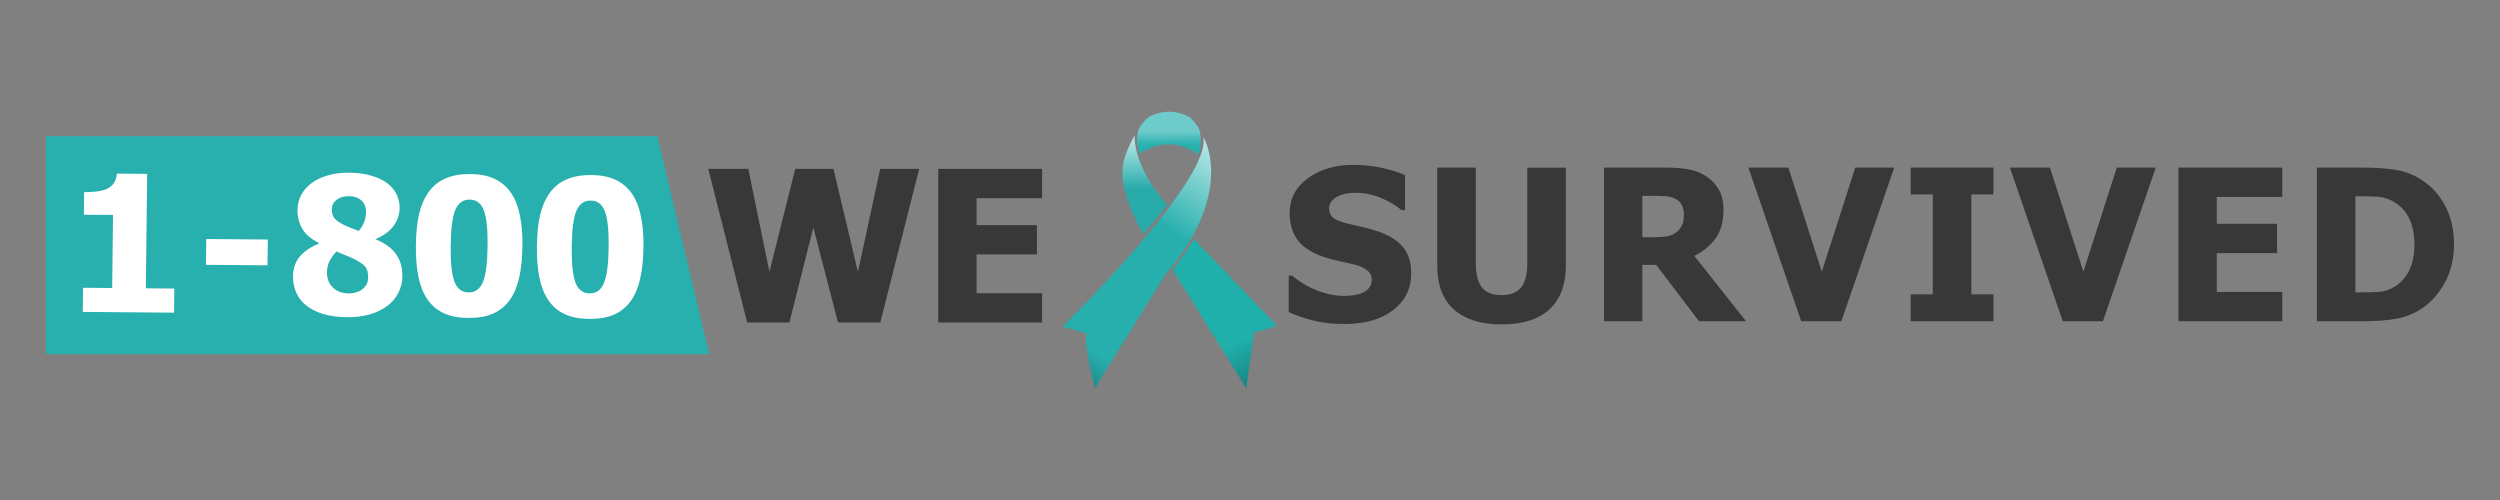 <?xml version="1.0" encoding="UTF-8"?>
<svg id="Layer_1" data-name="Layer 1" xmlns="http://www.w3.org/2000/svg" xmlns:xlink="http://www.w3.org/1999/xlink" viewBox="0 0 1000 200">
  <rect x="0" y="0" width="1000" height="200" fill="#808080" stroke="none"/>
  <defs>
    <style>
      .cls-1 {
        fill: url(#linear-gradient-2);
      }

      .cls-2 {
        fill: #fff;
      }

      .cls-3 {
        fill: #27b0ae;
      }

      .cls-4 {
        fill: #383838;
      }

      .cls-5 {
        fill: url(#linear-gradient-3);
      }

      .cls-6 {
        fill: url(#linear-gradient);
      }

      .cls-7 {
        fill: url(#linear-gradient-4);
      }
    </style>
    <linearGradient id="linear-gradient" x1="537.72" y1="-3584.4" x2="573.11" y2="-3654.88" gradientTransform="translate(-56 -3481.61) scale(1 -1)" gradientUnits="userSpaceOnUse">
      <stop offset=".46" stop-color="#20b0ac"/>
      <stop offset="1" stop-color="#0d4a48"/>
    </linearGradient>
    <linearGradient id="linear-gradient-2" x1="513.94" y1="-3536.57" x2="513.94" y2="-3574.73" gradientTransform="translate(-56 -3481.61) scale(1 -1)" gradientUnits="userSpaceOnUse">
      <stop offset="0" stop-color="#bde9e9"/>
      <stop offset=".54" stop-color="#28abab"/>
    </linearGradient>
    <linearGradient id="linear-gradient-3" x1="542.58" y1="-3538.77" x2="471.02" y2="-3650.43" gradientTransform="translate(-56 -3481.61) scale(1 -1)" gradientUnits="userSpaceOnUse">
      <stop offset="0" stop-color="#bde9e9"/>
      <stop offset=".3" stop-color="#26afad"/>
      <stop offset=".73" stop-color="#26afad"/>
      <stop offset="1" stop-color="#104948"/>
    </linearGradient>
    <linearGradient id="linear-gradient-4" x1="523.54" y1="-3534.24" x2="523.58" y2="-3543.39" gradientTransform="translate(-56 -3481.61) scale(1 -1)" gradientUnits="userSpaceOnUse">
      <stop offset="0" stop-color="#6dcbca"/>
      <stop offset=".39" stop-color="#3eb8b7"/>
      <stop offset=".61" stop-color="#28b0ae"/>
      <stop offset=".94" stop-color="#27b0ae"/>
    </linearGradient>
  </defs>
  <path class="cls-6" d="m510.68,130.17l-33.05-34.46-4.1,6.24-4.41,6.04,29.38,47.35,3.18-22.51c3.18-.35,7.32-1.92,8.99-2.66Z"/>
  <path class="cls-1" d="m466.92,81.97l-9.55,11.69c-6.62-11.16-8.56-21.19-8.37-24.53-.32-5.79,3.61-12.61,4.81-14.93,0,10.72,8.09,22.58,13.12,27.77Z"/>
  <path class="cls-5" d="m481.3,54.79c3.15,13.35-36.23,56.27-56.28,75.75l9.62,2.88c-1.08,3.37,1.78,15.97,3.34,21.85l28.24-45.61c23.29-26.93,19.13-47.85,15.08-54.86Z"/>
  <path class="cls-7" d="m477.02,47.98c-2.04-2.48-7.05-3.25-9.31-3.32-2.17,0-7.13.66-9.54,3.32-3.02,3.32-3.1,4.06-3.34,7.53-.19,2.78.77,5.14,1.27,5.98,1.62-1.28,6.2-3.82,11.61-3.76,5.41.06,9.84,2.73,11.37,4.06.48-.59,1.38-2.64,1.19-6.13-.24-4.35-.72-4.58-3.26-7.68Z"/>
  <path class="cls-4" d="m367.67,67.55l-15.55,61.43h-16.92l-9.86-38-9.57,38h-16.91l-15.55-61.43h16.01l8.46,41.21,10.31-41.21h15.3l9.78,41.21,8.91-41.21h15.59Zm7.63,61.43v-61.43h41.54v11.72h-26.2v10.77h24.13v11.72h-24.13v15.51h26.2v11.72h-41.54Z"/>
  <path class="cls-4" d="m537.8,129.59c-4.7,0-8.84-.45-12.42-1.36-3.55-.91-6.85-2.04-9.9-3.38v-14.6h1.4c3.08,2.61,6.48,4.62,10.19,6.02,3.71,1.4,7.32,2.1,10.81,2.1.88,0,2.04-.1,3.47-.29,1.46-.19,2.63-.5,3.51-.91,1.07-.47,1.98-1.11,2.72-1.94.74-.85,1.12-1.97,1.12-3.34,0-1.54-.6-2.79-1.82-3.75-1.21-.96-2.65-1.66-4.33-2.1-2.09-.55-4.33-1.07-6.73-1.57-2.36-.5-4.58-1.1-6.64-1.82-4.76-1.68-8.17-3.93-10.23-6.77-2.06-2.83-3.09-6.38-3.09-10.64,0-5.75,2.43-10.4,7.3-13.94,4.87-3.58,10.95-5.36,18.24-5.36,3.66,0,7.29.37,10.89,1.11,3.63.74,6.88,1.75,9.74,3.01v14.03h-1.36c-2.28-1.95-5.07-3.6-8.37-4.95-3.27-1.35-6.64-2.02-10.11-2.02-1.35,0-2.56.1-3.63.29-1.07.19-2.2.56-3.38,1.11-.96.44-1.8,1.1-2.52,1.98-.69.85-1.03,1.82-1.03,2.89,0,1.57.55,2.82,1.65,3.75,1.13.91,3.29,1.73,6.48,2.48,2.06.47,4.04.92,5.94,1.36,1.93.44,3.97,1.05,6.15,1.82,4.26,1.54,7.43,3.62,9.49,6.23,2.09,2.59,3.14,6.01,3.14,10.27,0,6.11-2.41,11.02-7.22,14.73-4.79,3.71-11.26,5.57-19.43,5.57Zm62.79.16c-8.25,0-14.61-1.99-19.06-5.98-4.43-3.99-6.64-9.82-6.64-17.49v-39.23h15.43v38.33c0,4.26.8,7.44,2.39,9.53,1.62,2.09,4.25,3.14,7.88,3.14s6.15-1,7.8-3.01c1.68-2.01,2.52-5.23,2.52-9.65v-38.33h15.43v39.19c0,7.56-2.17,13.38-6.52,17.45-4.32,4.04-10.73,6.06-19.22,6.06Zm97.81-1.28h-18.81l-17.12-22.53h-5.53v22.53h-15.35v-61.43h24.71c3.41,0,6.38.22,8.91.66,2.53.41,4.87,1.29,7.01,2.64,2.2,1.4,3.95,3.19,5.24,5.36,1.29,2.15,1.94,4.88,1.94,8.21,0,4.7-1.06,8.53-3.18,11.47-2.12,2.92-4.95,5.24-8.5,6.97l20.67,26.11Zm-24.84-42.62c0-1.54-.3-2.86-.91-3.96-.58-1.13-1.55-1.99-2.93-2.6-.96-.41-2.04-.67-3.22-.78s-2.65-.17-4.41-.17h-5.16v16.54h4.41c2.15,0,3.96-.12,5.45-.37,1.51-.27,2.79-.84,3.84-1.69.99-.77,1.72-1.69,2.19-2.76.5-1.07.74-2.48.74-4.21Zm84.12-18.81l-21.12,61.43h-16.09l-21.12-61.43h16.01l13.37,41.63,13.37-41.63h15.59Zm39.69,61.43h-33.09v-10.73h8.83v-39.98h-8.83v-10.73h33.09v10.73h-8.83v39.98h8.83v10.73Zm64.93-61.43l-21.12,61.43h-16.09l-21.12-61.43h16.01l13.37,41.63,13.37-41.63h15.6Zm9.07,61.43v-61.43h41.54v11.72h-26.2v10.77h24.13v11.72h-24.13v15.51h26.2v11.72h-41.54Zm110.23-30.65c0,5.72-1.25,10.85-3.75,15.39-2.5,4.51-5.66,7.98-9.49,10.4-3.19,2.06-6.67,3.4-10.44,4-3.74.58-7.73.87-11.96.87h-19.23v-61.43h19.06c4.32,0,8.36.27,12.13.82,3.77.55,7.3,1.88,10.6,4,4.04,2.59,7.23,6.08,9.57,10.48,2.34,4.37,3.51,9.53,3.51,15.47Zm-15.84-.12c0-4.04-.7-7.49-2.1-10.36-1.38-2.89-3.51-5.14-6.39-6.77-2.09-1.16-4.29-1.79-6.6-1.9-2.28-.11-5.02-.16-8.21-.16h-.29v38.45h.29c3.47,0,6.38-.06,8.75-.17,2.39-.14,4.66-.88,6.81-2.23,2.53-1.6,4.46-3.8,5.78-6.6,1.32-2.81,1.98-6.23,1.98-10.27Z"/>
  <path class="cls-3" d="m262.9,54.46H18.4v87.2h265.3l-20.81-87.2Z"/>
  <path class="cls-2" d="m69.63,125.06l-36.53-.3.11-9.65,11.66.09.34-29.22-11.66-.09.1-9.02c1.71.01,3.4-.08,5.09-.29,1.69-.21,3.04-.56,4.06-1.04,1.19-.58,2.12-1.37,2.77-2.35.68-1.01,1.08-2.26,1.19-3.74l12.1.1-.53,45.78,11.4.09-.11,9.65Zm37.37-18.93l-24.62-.2.12-10.32,24.62.2-.12,10.32Zm53.96,4.26c-.03,2.38-.55,4.59-1.56,6.63-.99,2.02-2.43,3.77-4.33,5.24-1.9,1.47-4.21,2.61-6.95,3.43-2.71.82-5.81,1.22-9.3,1.19-3.71-.03-6.96-.48-9.75-1.34-2.79-.89-5.06-2.07-6.83-3.55-1.74-1.47-3.02-3.21-3.84-5.19s-1.22-4.08-1.19-6.28c.04-3.17.93-5.8,2.69-7.89,1.78-2.09,4.34-3.83,7.67-5.21v-.22c-3.22-1.61-5.46-3.55-6.73-5.81s-1.88-4.78-1.84-7.55c.02-2.03.49-3.93,1.4-5.71.91-1.78,2.27-3.36,4.06-4.76,1.7-1.32,3.84-2.37,6.42-3.14,2.61-.8,5.52-1.18,8.74-1.15,3.42.03,6.38.42,8.9,1.19,2.54.74,4.62,1.71,6.24,2.91,1.67,1.23,2.94,2.71,3.81,4.45.87,1.72,1.3,3.58,1.27,5.58-.03,2.62-.82,4.99-2.38,7.11-1.53,2.09-3.88,3.84-7.04,5.25v.22c3.64,1.51,6.32,3.49,8.02,5.93,1.71,2.41,2.54,5.31,2.5,8.67Zm-14.56-25.66c.02-1.88-.58-3.38-1.8-4.51-1.23-1.15-2.9-1.73-5.03-1.75-2.03-.02-3.68.48-4.96,1.48-1.25,1-1.88,2.25-1.9,3.73-.02,1.49.34,2.69,1.07,3.61.76.9,1.92,1.74,3.5,2.52.69.35,1.5.72,2.44,1.1.96.38,2.23.87,3.81,1.48.98-1.25,1.7-2.46,2.16-3.62.46-1.18.7-2.53.71-4.04Zm.85,26.15c.02-1.81-.35-3.2-1.1-4.17-.76-.97-2.39-2.07-4.9-3.31-.71-.35-1.75-.79-3.1-1.32-1.33-.53-2.51-1.02-3.55-1.48-.98.96-1.86,2.15-2.64,3.58-.76,1.4-1.15,2.96-1.17,4.67-.03,2.57.76,4.64,2.38,6.18,1.62,1.55,3.76,2.33,6.43,2.35.72,0,1.54-.1,2.46-.31.94-.24,1.78-.6,2.5-1.09.8-.56,1.44-1.23,1.92-1.99.5-.76.76-1.8.78-3.11Zm61.71-12.35c-.05,4.78-.49,8.96-1.29,12.54-.81,3.58-2.07,6.57-3.78,8.96-1.71,2.39-3.92,4.19-6.63,5.4-2.71,1.19-6.02,1.77-9.93,1.74-3.89-.03-7.17-.66-9.86-1.9-2.68-1.26-4.87-3.12-6.54-5.59-1.66-2.44-2.85-5.43-3.57-8.98-.72-3.57-1.06-7.73-1.01-12.48.06-4.9.48-9.08,1.26-12.54.81-3.46,2.1-6.43,3.89-8.92,1.76-2.44,4.01-4.24,6.75-5.4,2.74-1.19,5.99-1.77,9.75-1.74,3.98.03,7.29.69,9.93,1.97,2.66,1.26,4.83,3.13,6.51,5.62,1.66,2.44,2.83,5.44,3.54,9.01.73,3.57,1.06,7.67,1.01,12.3Zm-13.92-.11c.08-6.83-.44-11.63-1.54-14.38-1.08-2.78-2.96-4.18-5.63-4.2-2.65-.02-4.56,1.35-5.73,4.11-1.17,2.74-1.79,7.55-1.87,14.43-.08,6.73.44,11.51,1.54,14.35,1.11,2.81,2.98,4.22,5.63,4.24,2.65.02,4.56-1.36,5.73-4.15,1.17-2.81,1.8-7.61,1.87-14.39Zm62.34.5c-.06,4.78-.49,8.96-1.3,12.54-.81,3.58-2.07,6.57-3.78,8.96-1.71,2.39-3.92,4.19-6.63,5.4-2.71,1.19-6.02,1.77-9.93,1.74-3.88-.03-7.17-.66-9.86-1.9-2.68-1.26-4.87-3.12-6.54-5.59-1.66-2.44-2.85-5.43-3.57-8.98-.73-3.57-1.06-7.73-1.01-12.48.06-4.9.47-9.08,1.26-12.54.81-3.46,2.11-6.43,3.89-8.92,1.76-2.44,4.01-4.24,6.75-5.4,2.74-1.19,5.99-1.77,9.75-1.74,3.98.03,7.3.69,9.93,1.97,2.66,1.26,4.83,3.13,6.51,5.62,1.66,2.44,2.83,5.44,3.54,9.01.73,3.57,1.06,7.67,1.01,12.3Zm-13.92-.11c.08-6.83-.43-11.63-1.54-14.38-1.08-2.78-2.96-4.18-5.63-4.2-2.65-.02-4.56,1.35-5.73,4.11-1.17,2.74-1.79,7.55-1.87,14.43-.08,6.73.44,11.51,1.54,14.35,1.11,2.81,2.98,4.22,5.63,4.24,2.65.02,4.56-1.36,5.73-4.15,1.17-2.81,1.8-7.61,1.87-14.39Z"/>
</svg>